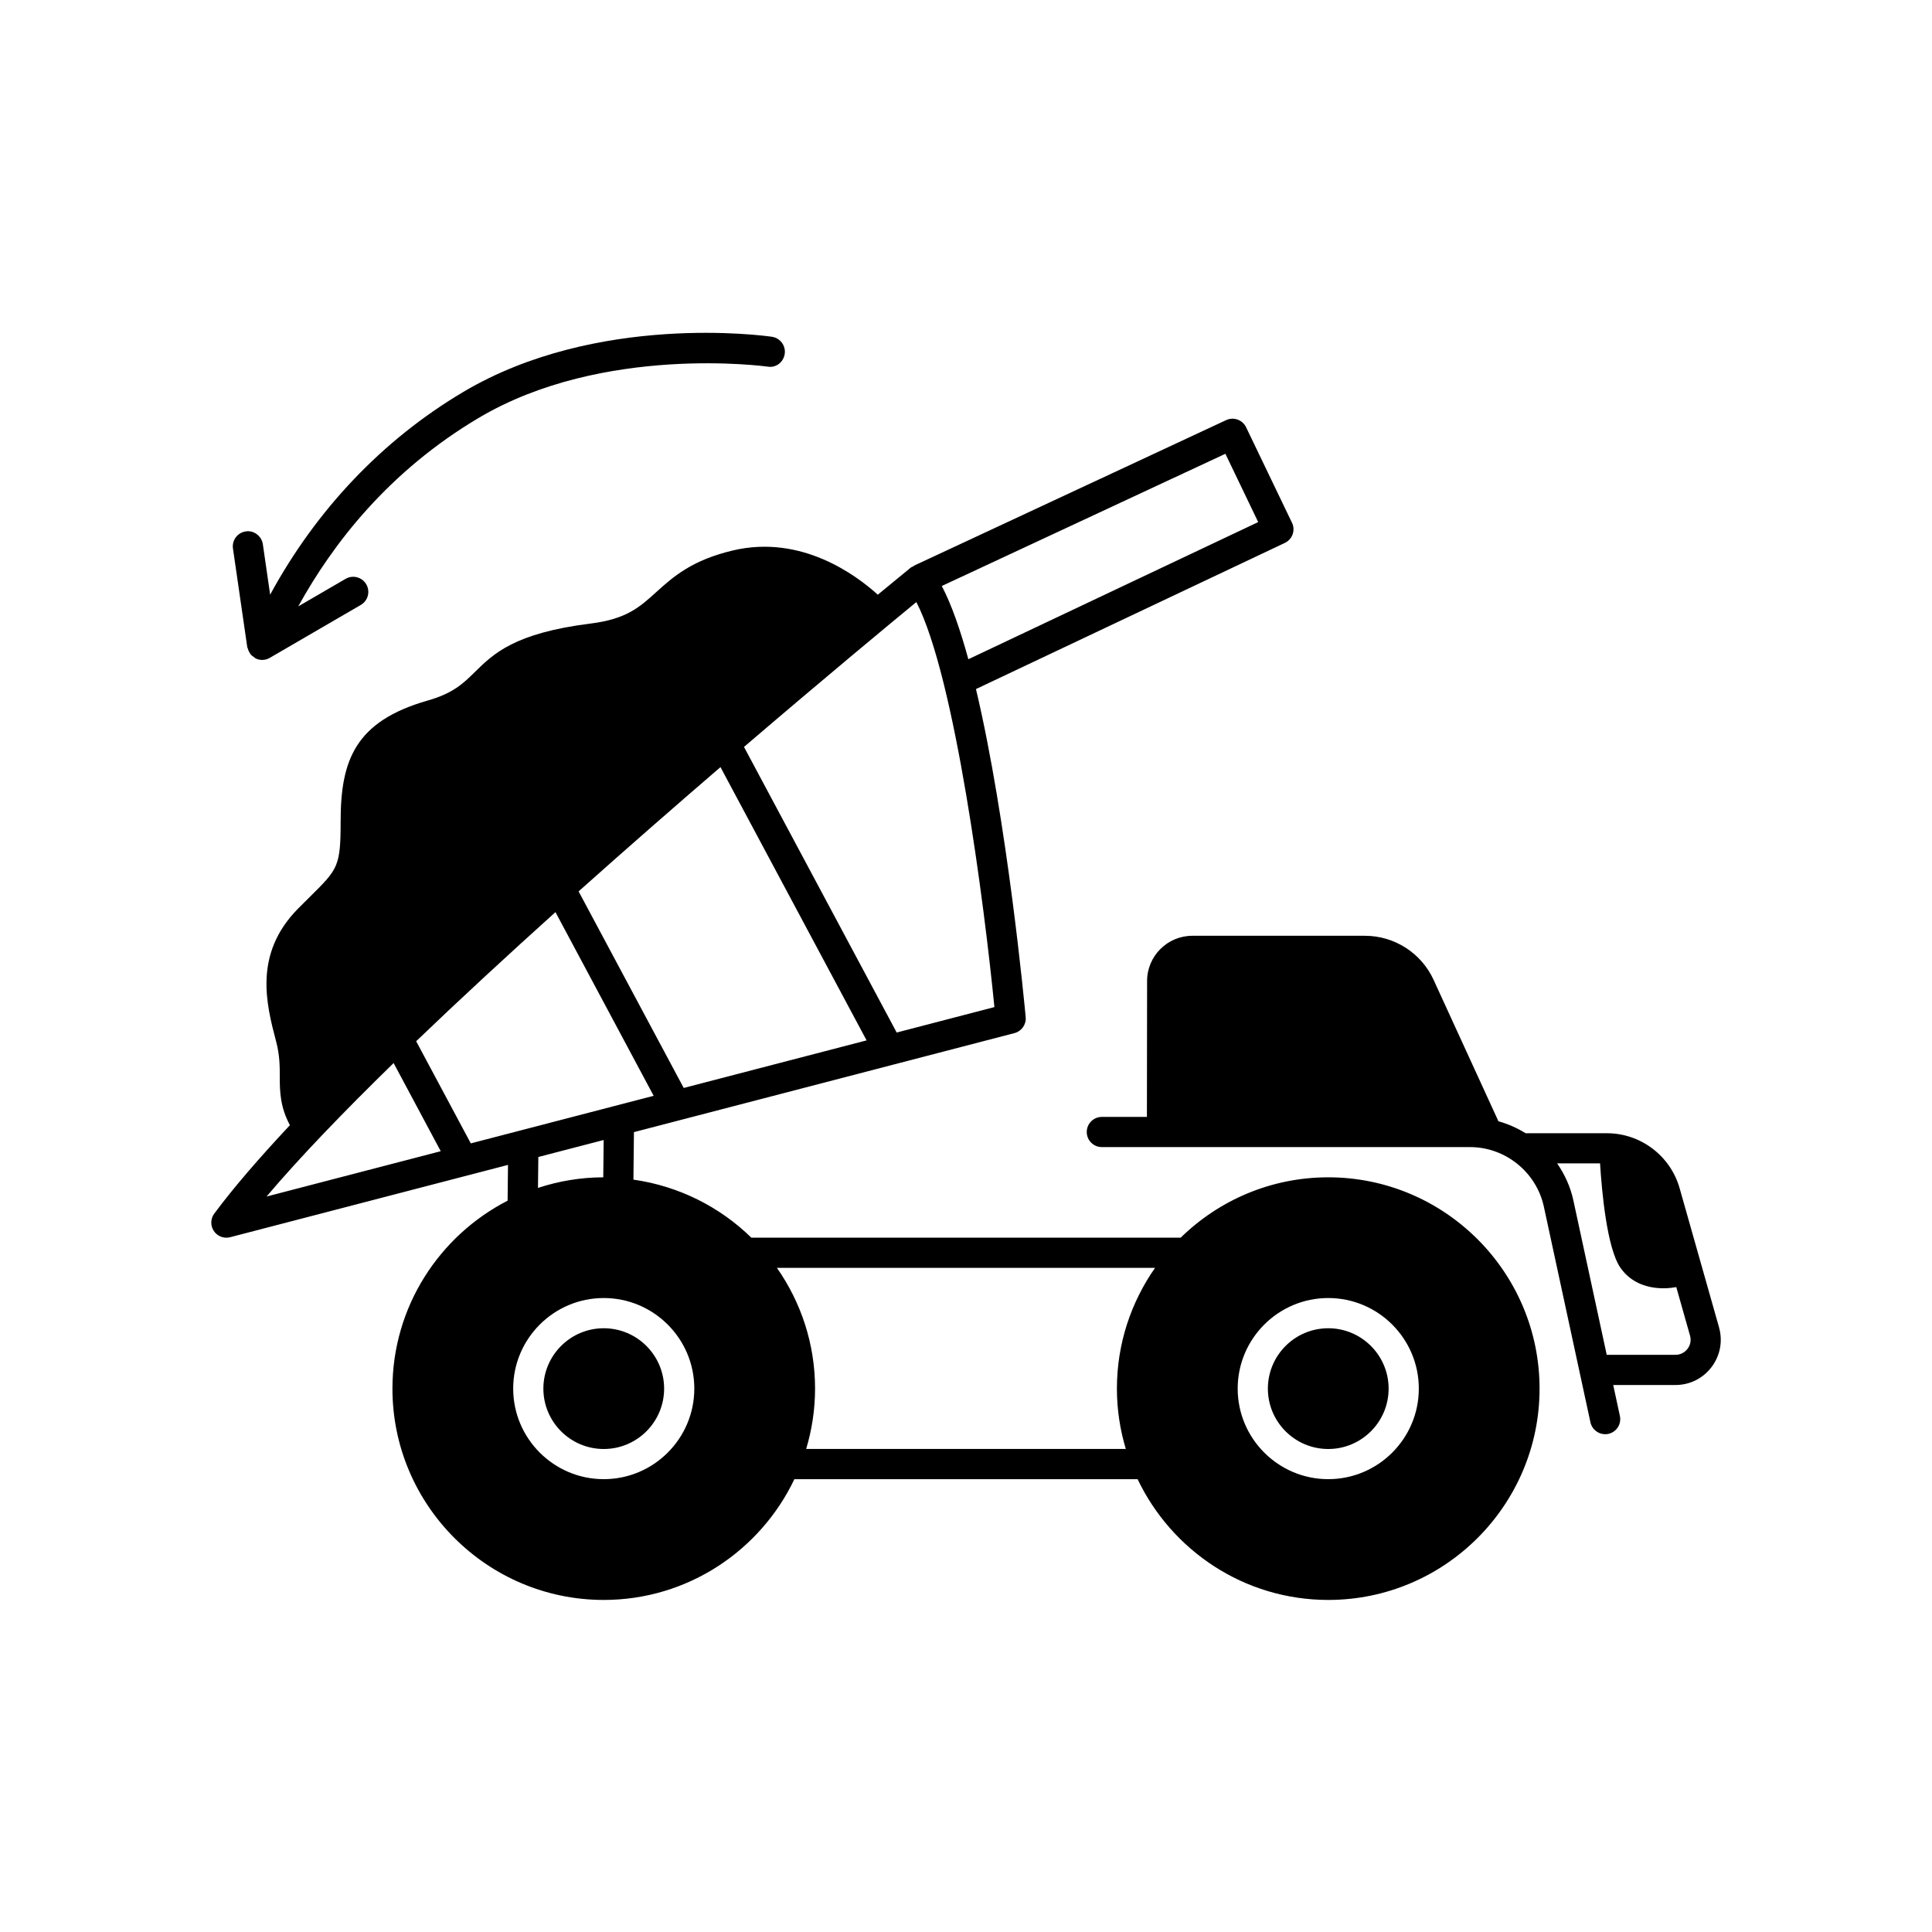 <?xml version="1.0" ?>
<!-- Скачано с сайта svg4.ru / Downloaded from svg4.ru -->
<svg fill="#000000" width="800px" height="800px" viewBox="0 0 64 64" xmlns="http://www.w3.org/2000/svg">
<g id="a"/>
<g id="b">
<path d="M56.946,43.972l-1.307-4.613c-.304-1.071-1.293-1.819-2.405-1.819h-2.696c-.283-.177-.59-.31-.915-.401l.01-.005-2.144-4.677c-.406-.886-1.298-1.458-2.272-1.458h-5.718c-.827,0-1.5,.672-1.5,1.498l-.006,4.502h-1.493c-.276,0-.5,.224-.5,.5s.224,.5,.5,.5h12.198c1.169,0,2.196,.83,2.444,1.972l1.543,7.144c.05,.234,.258,.395,.487,.395,.035,0,.071-.003,.106-.011,.27-.058,.441-.324,.383-.594l-.221-1.025h2.062c.474,0,.91-.217,1.196-.595s.376-.857,.247-1.313Zm-1.045,.71c-.096,.126-.24,.198-.398,.198h-2.278l-1.106-5.12c-.097-.449-.287-.857-.536-1.221h1.421c.059,.943,.228,2.807,.673,3.454,.363,.527,.934,.683,1.43,.683,.152,0,.292-.017,.422-.04l.455,1.608c.043,.152,.014,.311-.082,.438ZM8.19,21.431l-.473-3.261c-.039-.273,.15-.527,.424-.566,.256-.047,.526,.148,.566,.423l.242,1.672c1.535-2.822,3.722-5.128,6.402-6.718,4.429-2.627,9.986-1.86,10.22-1.825,.273,.04,.463,.293,.424,.566s-.287,.472-.566,.423c-.054-.007-5.446-.748-9.567,1.696-2.985,1.77-4.839,4.174-5.982,6.246l1.569-.912c.236-.139,.544-.059,.684,.181,.139,.239,.058,.545-.182,.684l-3.015,1.753c-.077,.045-.164,.068-.251,.068-.067,0-.136-.013-.2-.042l-.008-.006-.01-.002c-.014-.007-.021-.021-.035-.029-.05-.03-.094-.065-.13-.108-.016-.02-.027-.041-.04-.063-.026-.043-.044-.088-.056-.137-.004-.015-.015-.027-.017-.042Zm13.81,24.569c0,1.103-.897,2-2,2s-2-.897-2-2,.897-2,2-2,2,.897,2,2Zm24,0c0,1.103-.897,2-2,2s-2-.897-2-2,.897-2,2-2,2,.897,2,2Zm-2-7c-1.902,0-3.627,.765-4.889,2h-14.221c-1.041-1.018-2.398-1.709-3.907-1.923l.017-1.574,12.605-3.28c.237-.061,.395-.286,.372-.53-.033-.357-.606-6.479-1.647-10.867l10.232-4.841c.12-.057,.213-.16,.258-.285,.044-.126,.037-.264-.021-.383l-1.52-3.163c-.119-.248-.415-.352-.661-.237l-10.35,4.826,.004,.009c-.037,.017-.077,.031-.11,.057-.097,.079-.483,.395-1.083,.891-.727-.657-2.532-1.993-4.783-1.47-1.386,.324-2.009,.889-2.56,1.387-.549,.498-.983,.891-2.18,1.04-2.515,.315-3.211,1-3.825,1.604-.384,.378-.716,.704-1.565,.946-2.41,.689-2.882,1.989-2.882,4.003,0,1.489-.093,1.581-.983,2.463l-.44,.439c-1.474,1.504-1.034,3.172-.713,4.391,.121,.458,.12,.826,.12,1.182-.001,.49,.019,1,.336,1.588-1.012,1.08-1.873,2.075-2.506,2.929-.127,.17-.132,.402-.013,.578,.094,.14,.251,.22,.414,.22,.042,0,.084-.005,.126-.016l9.203-2.395-.013,1.185c-2.261,1.162-3.815,3.513-3.815,6.226,0,3.86,3.141,7,7,7,2.785,0,5.189-1.639,6.315-4h11.37c1.126,2.361,3.53,4,6.315,4,3.859,0,7-3.14,7-7s-3.141-7-7-7Zm-20.133-13.588l4.84,9.052-6.058,1.576-3.482-6.512c1.615-1.442,3.22-2.843,4.699-4.116Zm-5.466,4.804l3.252,6.084-6.057,1.576-1.81-3.384c1.456-1.398,3.03-2.849,4.614-4.276Zm23.278-12.921l-9.601,4.543c-.267-.977-.561-1.82-.88-2.426l9.395-4.38,1.087,2.264Zm-11.324,2.648c1.285,2.493,2.255,10.052,2.586,13.418l-3.237,.843-5.058-9.461c2.664-2.281,4.82-4.067,5.71-4.8Zm-17.316,15.272l1.561,2.92-5.771,1.502c1.094-1.292,2.558-2.81,4.21-4.422Zm4.793,3.112l2.165-.563-.013,1.236c-.755,.002-1.481,.127-2.163,.351l.012-1.024Zm2.168,10.672c-1.654,0-3-1.346-3-3s1.346-3,3-3,3,1.346,3,3-1.346,3-3,3Zm6.705-1c.19-.634,.295-1.305,.295-2,0-1.487-.47-2.865-1.264-4h12.527c-.794,1.135-1.264,2.513-1.264,4,0,.695,.105,1.366,.295,2h-10.59Zm17.295,1c-1.654,0-3-1.346-3-3s1.346-3,3-3,3,1.346,3,3-1.346,3-3,3Z"/>
</g>
</svg>